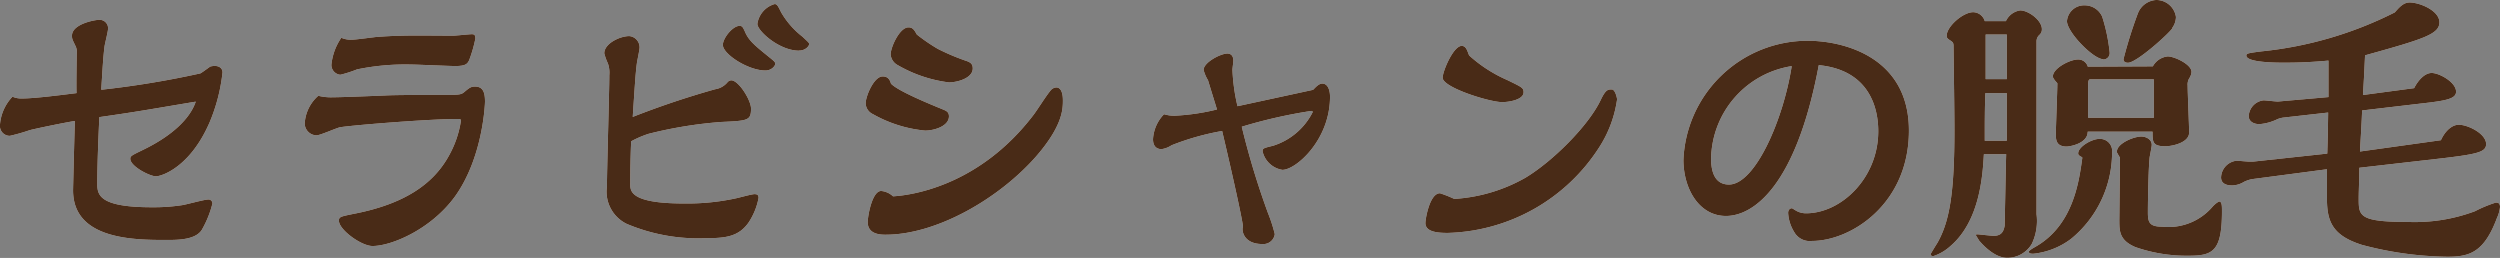 <svg xmlns="http://www.w3.org/2000/svg" viewBox="0 0 252.12 26.01"><rect x="0" y="0" width="252.12" height="26.01" fill="#808080" stroke="none"/><defs><style>.cls-1{opacity:0.9;}.cls-2{fill:#fff;}.cls-3{fill:#42210b;}</style></defs><title>Asset 3</title><g id="Layer_2" data-name="Layer 2"><g id="レイヤー_3" data-name="レイヤー 3"><g class="cls-1"><path class="cls-2" d="M7.74,5.34a1.3,1.3,0,0,0-.15-.75c-.3-.63-.33-.66-.33-1C7.26,2.43,9.54,2,10,2a.85.85,0,0,1,.9.87c0,.3-.33,1.56-.36,1.83-.15,1.2-.21,2.49-.33,4.35a92.77,92.77,0,0,0,10-1.65c.18-.09.9-.63,1-.69a1.75,1.75,0,0,1,.45-.06c.42,0,.78.21.78.66a17.87,17.87,0,0,1-1.32,5.07c-1.95,4.47-4.8,5.4-5.4,5.4s-2.58-1-2.58-1.77c0-.27.12-.33,1.23-.87,3.12-1.5,4.83-3.27,5.37-4.89-5.52.93-6.15,1.05-9.72,1.56-.09,1.8-.21,4.92-.21,6.63,0,1.11,0,2.46,5.49,2.46a18.79,18.79,0,0,0,3.06-.21c.42-.06,2.25-.57,2.64-.57a.39.39,0,0,1,.42.42,10.27,10.27,0,0,1-1,2.52c-.57,1.14-2.49,1.14-3.6,1.14-3.21,0-9.45,0-9.45-5,0-.24.15-6.18.18-7-1.29.21-4.14.81-4.56.93a19.46,19.46,0,0,1-2,.57,1,1,0,0,1-1-1A4.58,4.58,0,0,1,1.26,9.75a2.18,2.18,0,0,0,1,.18c1.2,0,3.78-.33,5.46-.54C7.68,9.06,7.74,5.43,7.74,5.34Z"/><path class="cls-2" d="M33.57,9.81c.81,0,3.81-.12,5.25-.18,1-.06,4.35-.06,5.55-.06,1.89,0,2.1,0,2.43-.27.54-.45.69-.57,1.11-.57.9,0,1,.78,1,1.53,0,.24-.21,5.67-3.06,9.6-2.43,3.3-6.39,4.95-8.28,4.95-1.14,0-3.39-1.65-3.39-2.55,0-.39.15-.42,1.47-.69,5.22-1,8-3.06,9.51-5.67a10.4,10.4,0,0,0,1.32-3.69c0-.21-.06-.21-.39-.21-2.76,0-10.65.63-11.82.84-.39.09-2,.81-2.34.81a1.22,1.22,0,0,1-1.2-1.17A4,4,0,0,1,32.1,9.66,5.28,5.28,0,0,0,33.57,9.81ZM45.66,3.6c.3,0,1.65-.15,1.92-.15s.36.09.36.45a13.8,13.8,0,0,1-.6,2.1c-.18.45-.39.66-1.41.66-.69,0-3.84-.15-4.47-.15A23.89,23.89,0,0,0,36,7a12.13,12.13,0,0,1-1.68.54,1,1,0,0,1-.9-1,5.82,5.82,0,0,1,1-2.73A2.39,2.39,0,0,0,35.52,4c.39,0,2.07-.24,2.43-.27,1.83-.15,3.57-.15,4.5-.15Z"/><path class="cls-2" d="M72.12,9a2,2,0,0,0,1.26-.72.55.55,0,0,1,.36-.18c.75,0,2,2,2,2.85,0,1.2-.3,1.23-3,1.35a43.17,43.17,0,0,0-7.35,1.2,10.51,10.51,0,0,0-1.74.75q-.09,2.16-.09,4.32c0,.69,0,1.95,5.4,1.95A23.16,23.16,0,0,0,74.22,20c.3-.06,1.59-.42,1.86-.42s.42.06.42.39a6.71,6.71,0,0,1-1,2.46c-1,1.44-2.34,1.59-4.29,1.59a18.55,18.55,0,0,1-8-1.44,3.61,3.61,0,0,1-2-3.78c0-1.8.24-9.63.24-11.22a2.83,2.83,0,0,0-.15-1.2,5.56,5.56,0,0,1-.36-1c0-1,1.59-1.74,2.52-1.74A1.14,1.14,0,0,1,64.5,4.8c0,.24-.24,1.32-.27,1.56-.12.9-.18,1.77-.42,5.43A86.91,86.91,0,0,1,72.12,9Zm5.07-1.89c-1.74,0-4.29-1.65-4.29-2.58,0-.69,1-1.92,1.68-1.92.27,0,.33.12.54.57.39.93,1,1.41,2.52,2.64.48.39.54.45.54.63S77.82,7.11,77.19,7.11Zm3.39-2c-2,0-4.2-2-4.2-2.7a2.44,2.44,0,0,1,1.74-2c.24,0,.33.18.66.84a8.46,8.46,0,0,0,2.16,2.46c.6.57.66.6.66.75S81.27,5.1,80.58,5.1Z"/><path class="cls-2" d="M95.7,11.73c0,1-1.5,1.44-2.4,1.44a13.16,13.16,0,0,1-5.25-1.65,1.25,1.25,0,0,1-.75-1.08c0-.75.84-2.73,1.71-2.73.18,0,.66,0,.84.72.66.72,3.75,2,5.25,2.61C95.46,11.19,95.7,11.31,95.7,11.73Zm8.58-.21c.48-.66,1.14-1.74,1.65-2.37a.8.8,0,0,1,.6-.33c.39,0,.66.42.66,1.29s0,2.58-2.76,5.73c-3.75,4.23-10,7.83-15.12,7.83-.42,0-1.8,0-1.8-1.26,0-.66.45-3.15,1.35-3.15a2,2,0,0,1,1.2.54C91.59,19.71,98.67,18.93,104.28,11.52ZM98.1,6.9c0,1-1.59,1.41-2.4,1.41a13.65,13.65,0,0,1-5.16-1.74,1.34,1.34,0,0,1-.72-1.08c0-.72.9-2.73,1.8-2.73.45,0,.6.3.84.72a18.17,18.17,0,0,0,2.1,1.44,22.27,22.27,0,0,0,3,1.26C97.83,6.3,98.1,6.42,98.1,6.9Z"/><path class="cls-2" d="M133.35,8.43c.57,0,.78.69.78,1.32,0,4.38-3.45,7.38-4.8,7.38a2.44,2.44,0,0,1-2-1.86c0-.3.06-.33,1.05-.57a6.72,6.72,0,0,0,4-3.39c0-.09-.06-.12-.15-.12a50.31,50.31,0,0,0-7,1.59,80.12,80.12,0,0,0,2.64,8.7,15.78,15.78,0,0,1,.69,2.13,1.16,1.16,0,0,1-1.26,1c-1.92,0-2.1-1.41-1.95-1.74,0-.45-.93-4.71-2.1-9.66a26.08,26.08,0,0,0-5.1,1.44,2.49,2.49,0,0,1-1,.39c-.6,0-.87-.39-.87-1a3.9,3.9,0,0,1,1.11-2.52,3.54,3.54,0,0,0,1.08.15,22.18,22.18,0,0,0,4.26-.63c-.06-.21-.9-2.91-.9-2.94a3.84,3.84,0,0,1-.45-1.05c0-.75,1.71-1.65,2.4-1.65.21,0,.6.09.6.72,0,.15-.09.78-.09.93a19,19,0,0,0,.51,3.66l7.62-1.65C132.69,8.79,133,8.43,133.35,8.43Z"/><path class="cls-2" d="M153.81,17.94c2.76-1.65,6.42-5.28,7.65-7.92.48-1,.72-1,1.08-1s.54.9.54,1a12,12,0,0,1-1.8,4.83A18.75,18.75,0,0,1,146,23.49c-1,0-2.25-.09-2.25-1,0-.39.42-3,1.47-3a12,12,0,0,1,1.44.57A16.6,16.6,0,0,0,153.81,17.94ZM152,8.07c1.47.72,1.65.78,1.65,1.23,0,.78-1.53,1-2.16,1-1.26,0-6-1.47-6-2.46,0-.66,1.08-3.21,1.92-3.21.36,0,.51.33.63.66s.12.27.15.33A14.14,14.14,0,0,0,152,8.07Z"/><path class="cls-2" d="M174.06,21.78c-2.7,0-4.29-2.73-4.29-5.67a12.54,12.54,0,0,1,12.51-12c3.66,0,10.23,1.65,10.23,9.06s-5.85,11.13-9.78,11.13a1.8,1.8,0,0,1-1.77-.87,4.09,4.09,0,0,1-.63-1.95c0-.39.27-.48.36-.48s.3.18.33.18a2,2,0,0,0,1.11.33c3.54,0,7.29-3.54,7.29-8.28,0-2.22-.81-6.15-6-6.66C181.14,18.72,176.85,21.78,174.06,21.78ZM172.56,16c0,1.35.39,2.61,1.8,2.61,2.64,0,5.49-6.54,6.33-11.94A9.61,9.61,0,0,0,172.56,16Z"/><path class="cls-2" d="M205.38,10.74c0,1.56,0,9.15,0,10.86a5.38,5.38,0,0,1-.48,3A2.86,2.86,0,0,1,202.41,26c-1.29,0-2.52-1.38-2.82-1.74l-.33-.54c0-.09.09-.09.18-.09s1.38.15,1.62.15c.72,0,1-.36,1.11-1.05,0-.09.12-6.39.15-7.17h-2.25c-.12,2.07-.39,6.72-3.39,9.27a4.76,4.76,0,0,1-1.71,1c-.15,0-.27-.06-.27-.21.24-.42.6-1,.69-1.14,1.26-2.22,1.71-5.19,1.71-11.37,0-1.83-.06-6-.09-8.34,0-.39,0-.48-.33-.69s-.36-.3-.36-.48c0-.93,1.65-2.37,2.67-2.37a1.25,1.25,0,0,1,1.17.9h2.13a1.9,1.9,0,0,1,1.44-1.08c.84,0,2.19,1,2.19,1.89a.72.72,0,0,1-.24.57.88.88,0,0,0-.3.63Zm-3,3.45V9.39h-2.16c-.06,1.47-.06,3.06-.06,4.23v.57Zm0-6.21V3.48h-2.13c0,.63,0,3.78,0,4.5ZM210,15.9a.2.2,0,0,0-.12-.09c-.15-.09-.3-.18-.3-.33,0-.69,1.38-1.47,2.13-1.47A1.22,1.22,0,0,1,213,15.36a11.28,11.28,0,0,1-4.14,8.73,7.64,7.64,0,0,1-3.81,1.5c-.12,0-.45,0-.45-.21,0-.06.09-.12.21-.21a3.16,3.16,0,0,1,.33-.21C209.1,22.8,209.67,18.27,210,15.9Zm7.11-9.21a1.94,1.94,0,0,1,1.5-1c.69,0,2.4.81,2.4,1.56a1.27,1.27,0,0,1-.18.57,1.22,1.22,0,0,0-.21.81c0,.75.15,4.11.15,4.74,0,1-1.65,1.38-2.4,1.38-1.29,0-1.29-.42-1.29-1.47h-6.54c0,1.2-1.8,1.5-2.13,1.5-1.08,0-1.08-.75-1.08-1.23,0-.75.15-4.35.15-5.16-.18-.18-.45-.51-.45-.66C207,6.9,208.74,6,209.55,6a1,1,0,0,1,1,.72Zm-5-.72c-1,0-3.66-2.73-3.66-3.84A1.73,1.73,0,0,1,210.27.54,1.92,1.92,0,0,1,212,1.68a17.55,17.55,0,0,1,.75,3.57A.65.65,0,0,1,212.07,6Zm5.1,5.91V8h-6.42c-.18,0-.21.27-.21.57,0,.69,0,2.58,0,3.3Zm-3.72,3.39c0-.78,1.65-1.5,2.46-1.5.45,0,1.05.27,1.05.84,0,.18-.18,1.05-.21,1.23-.12,1.08-.18,4.29-.18,5.61,0,1,.18,1.41,1.44,1.41a5.86,5.86,0,0,0,5.07-2,2.45,2.45,0,0,1,.66-.54c.3,0,.3.42.3,1,0,4.14-1,4.47-3.45,4.47a15.72,15.72,0,0,1-5.28-.87c-1.62-.69-1.62-1.62-1.62-2.73,0-.06.06-5.31.06-6.3C213.72,15.78,213.45,15.33,213.45,15.27Zm5.61-12.45c-.36.57-3.63,3.51-4.5,3.51-.18,0-.45-.06-.45-.36a44,44,0,0,1,1.44-4.59A2.11,2.11,0,0,1,217.44,0a2,2,0,0,1,2,1.71A1.9,1.9,0,0,1,219.06,2.82Z"/><path class="cls-2" d="M237.93,16.92c0,1.14-.06,2.43-.06,3.09,0,1.74,0,2.37,4.92,2.37a17.38,17.38,0,0,0,6.81-1.08,12.89,12.89,0,0,1,2.1-.87c.3,0,.42.12.42.45a3.25,3.25,0,0,1-.3,1.08c-1.32,3.57-2.85,3.93-5,3.93a34.85,34.85,0,0,1-8.64-1.2c-2.91-.93-3.51-2.31-3.51-4.62v-3l-7.59,1a3.43,3.43,0,0,0-.78.27,2.35,2.35,0,0,1-1.2.36c-.57,0-1.11-.18-1.11-.81a1.75,1.75,0,0,1,1.56-1.68c.18,0,1.11.09,1.32.09l.33,0,7.5-.81c.06-1.89.06-2,.09-4.14l-4.53.51a2.61,2.61,0,0,0-.57.15,5.06,5.06,0,0,1-1.83.51c-.57,0-1.08-.27-1.08-.81a1.68,1.68,0,0,1,1.5-1.59c.21,0,1.2.12,1.44.12l5.1-.45V7.11l0-1a44.94,44.94,0,0,1-4.53.21c-.66,0-3.75,0-3.75-.72,0-.21.15-.24,1.53-.42a38.41,38.41,0,0,0,13.44-3.93c.45-.51.87-1,1.5-1,1,0,3,.81,3,2s-1.56,1.68-7.5,3.33c-.09,2-.12,2.52-.21,4l5.16-.69c.33-.66,1-1.53,1.77-1.53s2.46.93,2.46,1.89c0,.78-1.23.93-3.87,1.23l-5.61.66c0,.6-.18,3.48-.21,4.14l8.16-1.14c.48-1.05,1.2-1.56,1.8-1.56.93,0,2.76.9,2.76,1.95,0,.78-.81,1-4.23,1.41Z"/><path class="cls-3" d="M7.74,5.34a1.3,1.3,0,0,0-.15-.75c-.3-.63-.33-.66-.33-1C7.26,2.43,9.54,2,10,2a.85.85,0,0,1,.9.87c0,.3-.33,1.56-.36,1.83-.15,1.2-.21,2.49-.33,4.35a92.77,92.77,0,0,0,10-1.65c.18-.09.9-.63,1-.69a1.75,1.75,0,0,1,.45-.06c.42,0,.78.21.78.66a17.87,17.87,0,0,1-1.32,5.07c-1.95,4.47-4.8,5.4-5.4,5.4s-2.58-1-2.58-1.77c0-.27.12-.33,1.23-.87,3.12-1.5,4.83-3.27,5.37-4.89-5.52.93-6.15,1.05-9.72,1.56-.09,1.8-.21,4.92-.21,6.63,0,1.11,0,2.46,5.49,2.46a18.79,18.79,0,0,0,3.06-.21c.42-.06,2.25-.57,2.64-.57a.39.39,0,0,1,.42.42,10.27,10.27,0,0,1-1,2.52c-.57,1.14-2.49,1.14-3.6,1.14-3.21,0-9.45,0-9.45-5,0-.24.15-6.18.18-7-1.29.21-4.14.81-4.56.93a19.46,19.46,0,0,1-2,.57,1,1,0,0,1-1-1A4.58,4.58,0,0,1,1.26,9.75a2.18,2.18,0,0,0,1,.18c1.2,0,3.78-.33,5.46-.54C7.68,9.06,7.74,5.43,7.74,5.34Z"/><path class="cls-3" d="M33.57,9.81c.81,0,3.81-.12,5.25-.18,1-.06,4.35-.06,5.55-.06,1.89,0,2.1,0,2.43-.27.54-.45.69-.57,1.11-.57.9,0,1,.78,1,1.53,0,.24-.21,5.67-3.06,9.6-2.43,3.3-6.39,4.95-8.28,4.95-1.14,0-3.39-1.65-3.39-2.55,0-.39.15-.42,1.47-.69,5.22-1,8-3.06,9.51-5.67a10.4,10.4,0,0,0,1.32-3.69c0-.21-.06-.21-.39-.21-2.76,0-10.65.63-11.82.84-.39.09-2,.81-2.34.81a1.22,1.22,0,0,1-1.2-1.17A4,4,0,0,1,32.1,9.66,5.28,5.28,0,0,0,33.57,9.81ZM45.66,3.6c.3,0,1.65-.15,1.92-.15s.36.09.36.45a13.8,13.8,0,0,1-.6,2.1c-.18.45-.39.66-1.41.66-.69,0-3.84-.15-4.47-.15A23.89,23.89,0,0,0,36,7a12.13,12.13,0,0,1-1.68.54,1,1,0,0,1-.9-1,5.82,5.82,0,0,1,1-2.73A2.39,2.39,0,0,0,35.52,4c.39,0,2.07-.24,2.43-.27,1.83-.15,3.57-.15,4.5-.15Z"/><path class="cls-3" d="M72.12,9a2,2,0,0,0,1.26-.72.55.55,0,0,1,.36-.18c.75,0,2,2,2,2.85,0,1.2-.3,1.23-3,1.35a43.17,43.17,0,0,0-7.35,1.2,10.51,10.51,0,0,0-1.74.75q-.09,2.16-.09,4.32c0,.69,0,1.95,5.4,1.95A23.16,23.16,0,0,0,74.22,20c.3-.06,1.59-.42,1.86-.42s.42.06.42.39a6.71,6.71,0,0,1-1,2.46c-1,1.44-2.34,1.59-4.29,1.59a18.55,18.55,0,0,1-8-1.44,3.61,3.61,0,0,1-2-3.78c0-1.8.24-9.63.24-11.22a2.83,2.83,0,0,0-.15-1.2,5.56,5.56,0,0,1-.36-1c0-1,1.59-1.74,2.52-1.74A1.14,1.14,0,0,1,64.5,4.8c0,.24-.24,1.32-.27,1.56-.12.9-.18,1.77-.42,5.43A86.91,86.91,0,0,1,72.12,9Zm5.07-1.89c-1.74,0-4.29-1.65-4.29-2.58,0-.69,1-1.92,1.68-1.92.27,0,.33.12.54.57.39.93,1,1.41,2.52,2.64.48.39.54.45.54.63S77.82,7.11,77.19,7.11Zm3.39-2c-2,0-4.2-2-4.2-2.7a2.44,2.44,0,0,1,1.74-2c.24,0,.33.18.66.84a8.46,8.46,0,0,0,2.16,2.46c.6.57.66.6.66.75S81.27,5.1,80.58,5.1Z"/><path class="cls-3" d="M95.7,11.73c0,1-1.5,1.44-2.4,1.44a13.16,13.16,0,0,1-5.25-1.65,1.25,1.25,0,0,1-.75-1.08c0-.75.84-2.73,1.71-2.73.18,0,.66,0,.84.72.66.72,3.75,2,5.25,2.61C95.46,11.19,95.7,11.31,95.7,11.73Zm8.58-.21c.48-.66,1.14-1.74,1.65-2.37a.8.8,0,0,1,.6-.33c.39,0,.66.42.66,1.29s0,2.58-2.76,5.73c-3.75,4.23-10,7.83-15.12,7.83-.42,0-1.8,0-1.8-1.26,0-.66.45-3.15,1.35-3.15a2,2,0,0,1,1.2.54C91.59,19.71,98.67,18.93,104.28,11.52ZM98.1,6.9c0,1-1.59,1.41-2.4,1.41a13.65,13.65,0,0,1-5.16-1.74,1.34,1.34,0,0,1-.72-1.08c0-.72.9-2.73,1.8-2.73.45,0,.6.3.84.72a18.17,18.17,0,0,0,2.1,1.44,22.27,22.27,0,0,0,3,1.26C97.83,6.3,98.1,6.42,98.1,6.9Z"/><path class="cls-3" d="M133.35,8.43c.57,0,.78.69.78,1.32,0,4.38-3.45,7.38-4.8,7.38a2.44,2.44,0,0,1-2-1.86c0-.3.06-.33,1.05-.57a6.72,6.72,0,0,0,4-3.39c0-.09-.06-.12-.15-.12a50.31,50.31,0,0,0-7,1.59,80.12,80.12,0,0,0,2.64,8.7,15.78,15.78,0,0,1,.69,2.13,1.16,1.16,0,0,1-1.26,1c-1.92,0-2.1-1.41-1.95-1.74,0-.45-.93-4.71-2.1-9.66a26.08,26.08,0,0,0-5.1,1.44,2.49,2.49,0,0,1-1,.39c-.6,0-.87-.39-.87-1a3.9,3.9,0,0,1,1.11-2.52,3.54,3.54,0,0,0,1.08.15,22.18,22.18,0,0,0,4.26-.63c-.06-.21-.9-2.91-.9-2.94a3.84,3.84,0,0,1-.45-1.05c0-.75,1.71-1.65,2.4-1.65.21,0,.6.09.6.72,0,.15-.09.78-.09.93a19,19,0,0,0,.51,3.66l7.62-1.65C132.69,8.79,133,8.43,133.35,8.43Z"/><path class="cls-3" d="M153.81,17.94c2.76-1.65,6.42-5.28,7.65-7.92.48-1,.72-1,1.08-1s.54.9.54,1a12,12,0,0,1-1.8,4.83A18.75,18.75,0,0,1,146,23.49c-1,0-2.25-.09-2.25-1,0-.39.42-3,1.47-3a12,12,0,0,1,1.44.57A16.6,16.6,0,0,0,153.81,17.94ZM152,8.07c1.47.72,1.65.78,1.65,1.23,0,.78-1.53,1-2.16,1-1.26,0-6-1.47-6-2.46,0-.66,1.08-3.21,1.92-3.21.36,0,.51.33.63.66s.12.27.15.33A14.14,14.14,0,0,0,152,8.07Z"/><path class="cls-3" d="M174.06,21.78c-2.7,0-4.29-2.73-4.29-5.67a12.54,12.54,0,0,1,12.51-12c3.66,0,10.23,1.65,10.23,9.06s-5.85,11.13-9.78,11.13a1.8,1.8,0,0,1-1.77-.87,4.09,4.09,0,0,1-.63-1.95c0-.39.27-.48.36-.48s.3.18.33.18a2,2,0,0,0,1.11.33c3.54,0,7.29-3.54,7.29-8.28,0-2.22-.81-6.15-6-6.66C181.14,18.72,176.85,21.78,174.06,21.78ZM172.56,16c0,1.35.39,2.61,1.8,2.61,2.64,0,5.49-6.54,6.33-11.94A9.61,9.61,0,0,0,172.56,16Z"/><path class="cls-3" d="M205.38,10.74c0,1.56,0,9.15,0,10.86a5.38,5.38,0,0,1-.48,3A2.86,2.86,0,0,1,202.41,26c-1.29,0-2.52-1.38-2.82-1.74l-.33-.54c0-.09.09-.09.18-.09s1.38.15,1.62.15c.72,0,1-.36,1.11-1.05,0-.09.12-6.39.15-7.17h-2.25c-.12,2.07-.39,6.72-3.39,9.27a4.76,4.76,0,0,1-1.71,1c-.15,0-.27-.06-.27-.21.24-.42.6-1,.69-1.14,1.26-2.22,1.71-5.19,1.71-11.37,0-1.83-.06-6-.09-8.34,0-.39,0-.48-.33-.69s-.36-.3-.36-.48c0-.93,1.65-2.37,2.67-2.37a1.25,1.25,0,0,1,1.17.9h2.13a1.9,1.9,0,0,1,1.44-1.08c.84,0,2.19,1,2.19,1.89a.72.72,0,0,1-.24.57.88.88,0,0,0-.3.63Zm-3,3.45V9.39h-2.16c-.06,1.47-.06,3.06-.06,4.23v.57Zm0-6.21V3.48h-2.13c0,.63,0,3.78,0,4.5ZM210,15.9a.2.2,0,0,0-.12-.09c-.15-.09-.3-.18-.3-.33,0-.69,1.38-1.47,2.13-1.47A1.22,1.22,0,0,1,213,15.36a11.28,11.28,0,0,1-4.14,8.73,7.64,7.64,0,0,1-3.81,1.5c-.12,0-.45,0-.45-.21,0-.06.09-.12.21-.21a3.16,3.16,0,0,1,.33-.21C209.1,22.8,209.67,18.27,210,15.9Zm7.11-9.21a1.94,1.94,0,0,1,1.5-1c.69,0,2.4.81,2.4,1.56a1.27,1.27,0,0,1-.18.57,1.22,1.22,0,0,0-.21.81c0,.75.15,4.11.15,4.74,0,1-1.65,1.38-2.4,1.38-1.29,0-1.29-.42-1.29-1.47h-6.54c0,1.2-1.8,1.5-2.13,1.5-1.08,0-1.08-.75-1.08-1.23,0-.75.15-4.35.15-5.16-.18-.18-.45-.51-.45-.66C207,6.9,208.74,6,209.55,6a1,1,0,0,1,1,.72Zm-5-.72c-1,0-3.66-2.73-3.66-3.84A1.73,1.73,0,0,1,210.27.54,1.92,1.92,0,0,1,212,1.68a17.55,17.55,0,0,1,.75,3.57A.65.65,0,0,1,212.07,6Zm5.1,5.91V8h-6.42c-.18,0-.21.27-.21.57,0,.69,0,2.58,0,3.3Zm-3.72,3.39c0-.78,1.65-1.5,2.46-1.5.45,0,1.05.27,1.05.84,0,.18-.18,1.05-.21,1.23-.12,1.08-.18,4.29-.18,5.61,0,1,.18,1.41,1.44,1.41a5.86,5.86,0,0,0,5.07-2,2.45,2.45,0,0,1,.66-.54c.3,0,.3.42.3,1,0,4.14-1,4.47-3.45,4.47a15.72,15.72,0,0,1-5.28-.87c-1.62-.69-1.62-1.62-1.62-2.73,0-.06.06-5.31.06-6.3C213.72,15.78,213.45,15.33,213.45,15.27Zm5.61-12.45c-.36.57-3.63,3.51-4.5,3.51-.18,0-.45-.06-.45-.36a44,44,0,0,1,1.44-4.59A2.11,2.11,0,0,1,217.44,0a2,2,0,0,1,2,1.71A1.9,1.9,0,0,1,219.06,2.82Z"/><path class="cls-3" d="M237.93,16.92c0,1.14-.06,2.43-.06,3.09,0,1.74,0,2.37,4.92,2.37a17.38,17.38,0,0,0,6.81-1.08,12.89,12.89,0,0,1,2.1-.87c.3,0,.42.12.42.45a3.25,3.25,0,0,1-.3,1.08c-1.32,3.57-2.85,3.93-5,3.93a34.85,34.85,0,0,1-8.64-1.2c-2.91-.93-3.51-2.31-3.51-4.62v-3l-7.59,1a3.43,3.43,0,0,0-.78.27,2.35,2.35,0,0,1-1.2.36c-.57,0-1.11-.18-1.11-.81a1.75,1.75,0,0,1,1.56-1.68c.18,0,1.11.09,1.32.09l.33,0,7.5-.81c.06-1.89.06-2,.09-4.14l-4.53.51a2.61,2.61,0,0,0-.57.15,5.06,5.06,0,0,1-1.83.51c-.57,0-1.08-.27-1.08-.81a1.68,1.68,0,0,1,1.5-1.59c.21,0,1.2.12,1.44.12l5.1-.45V7.11l0-1a44.94,44.94,0,0,1-4.53.21c-.66,0-3.75,0-3.75-.72,0-.21.15-.24,1.53-.42a38.41,38.41,0,0,0,13.44-3.93c.45-.51.87-1,1.5-1,1,0,3,.81,3,2s-1.56,1.68-7.5,3.33c-.09,2-.12,2.52-.21,4l5.16-.69c.33-.66,1-1.53,1.77-1.53s2.46.93,2.46,1.89c0,.78-1.23.93-3.87,1.23l-5.61.66c0,.6-.18,3.48-.21,4.14l8.16-1.14c.48-1.05,1.2-1.56,1.8-1.56.93,0,2.76.9,2.76,1.95,0,.78-.81,1-4.23,1.41Z"/></g></g></g></svg>